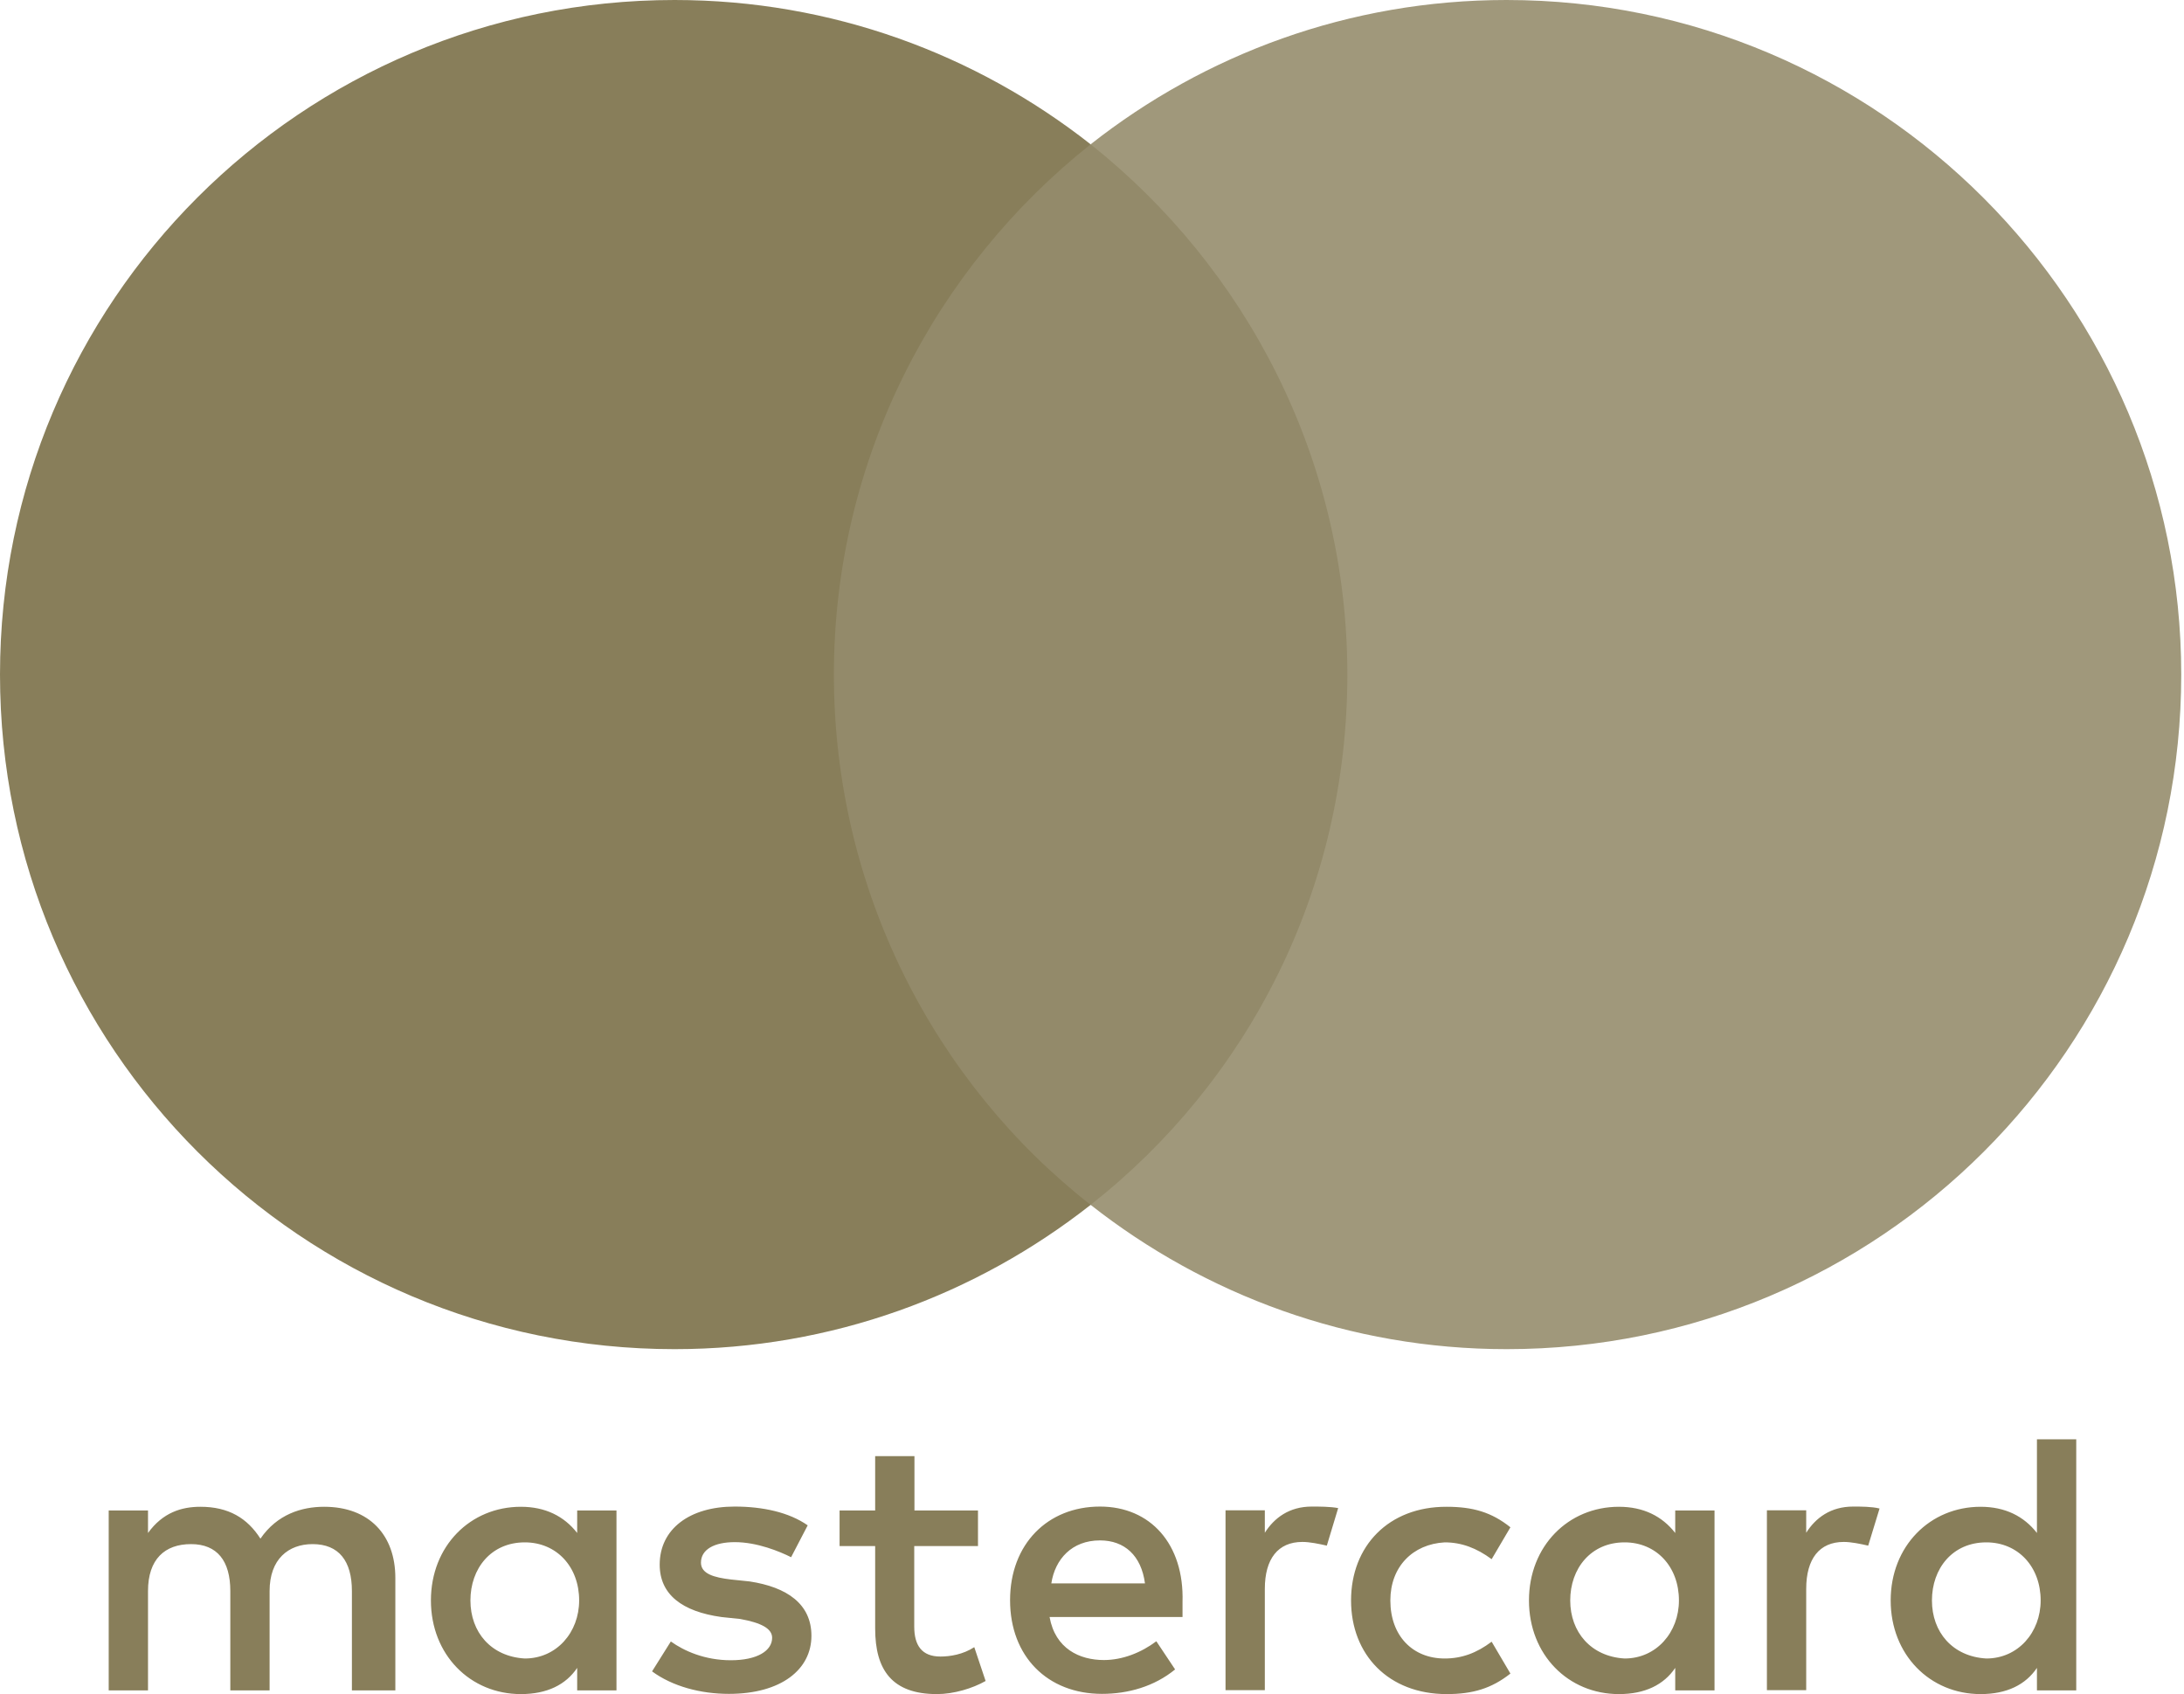 <?xml version="1.0" encoding="UTF-8"?> <svg xmlns="http://www.w3.org/2000/svg" width="156" height="121" viewBox="0 0 156 121" fill="none"><path d="M28.239 120.735V112.705C28.239 109.633 26.367 107.621 23.155 107.621C21.549 107.621 19.803 108.152 18.602 109.898C17.667 108.432 16.326 107.621 14.314 107.621C12.973 107.621 11.632 108.027 10.572 109.493V107.886H7.765V120.735H10.572V113.64C10.572 111.364 11.773 110.288 13.644 110.288C15.515 110.288 16.451 111.488 16.451 113.64V120.735H19.257V113.64C19.257 111.364 20.598 110.288 22.329 110.288C24.2 110.288 25.136 111.488 25.136 113.64V120.735H28.239ZM69.871 107.886H65.318V104.004H62.512V107.886H59.97V110.428H62.512V116.322C62.512 119.269 63.712 121 66.924 121C68.125 121 69.466 120.595 70.401 120.064L69.591 117.648C68.78 118.178 67.844 118.318 67.174 118.318C65.833 118.318 65.303 117.507 65.303 116.182V110.428H69.856V107.886H69.871ZM93.697 107.606C92.091 107.606 91.015 108.417 90.345 109.477V107.871H87.538V120.719H90.345V113.484C90.345 111.348 91.28 110.132 93.027 110.132C93.557 110.132 94.227 110.272 94.773 110.397L95.584 107.715C95.022 107.606 94.227 107.606 93.697 107.606ZM57.693 108.947C56.352 108.011 54.481 107.606 52.47 107.606C49.258 107.606 47.121 109.212 47.121 111.753C47.121 113.89 48.727 115.106 51.534 115.496L52.875 115.636C54.341 115.901 55.152 116.307 55.152 116.977C55.152 117.913 54.076 118.583 52.205 118.583C50.334 118.583 48.852 117.913 47.917 117.242L46.576 119.378C48.041 120.454 50.053 120.984 52.064 120.984C55.807 120.984 57.959 119.238 57.959 116.837C57.959 114.56 56.212 113.36 53.546 112.954L52.205 112.814C51.004 112.673 50.069 112.408 50.069 111.613C50.069 110.678 51.004 110.147 52.485 110.147C54.092 110.147 55.697 110.818 56.508 111.223L57.693 108.947ZM132.367 107.606C130.761 107.606 129.685 108.417 129.015 109.477V107.871H126.208V120.719H129.015V113.484C129.015 111.348 129.95 110.132 131.697 110.132C132.227 110.132 132.897 110.272 133.443 110.397L134.254 107.746C133.708 107.606 132.913 107.606 132.367 107.606ZM96.504 114.311C96.504 118.193 99.186 121 103.333 121C105.205 121 106.546 120.595 107.887 119.534L106.546 117.258C105.47 118.069 104.409 118.458 103.193 118.458C100.917 118.458 99.311 116.852 99.311 114.311C99.311 111.894 100.917 110.288 103.193 110.163C104.394 110.163 105.47 110.568 106.546 111.364L107.887 109.087C106.546 108.011 105.205 107.621 103.333 107.621C99.186 107.606 96.504 110.428 96.504 114.311ZM122.466 107.886H119.659V109.493C118.724 108.292 117.383 107.621 115.636 107.621C112.019 107.621 109.212 110.428 109.212 114.311C109.212 118.193 112.019 121 115.636 121C117.507 121 118.848 120.33 119.659 119.129V120.735H122.466V107.886ZM112.159 114.311C112.159 112.034 113.625 110.163 116.042 110.163C118.318 110.163 119.924 111.909 119.924 114.311C119.924 116.587 118.318 118.458 116.042 118.458C113.64 118.318 112.159 116.572 112.159 114.311ZM78.572 107.606C74.83 107.606 72.148 110.288 72.148 114.295C72.148 118.318 74.83 120.984 78.713 120.984C80.584 120.984 82.455 120.454 83.936 119.238L82.595 117.227C81.519 118.037 80.178 118.568 78.853 118.568C77.106 118.568 75.376 117.757 74.97 115.496H84.466C84.466 115.09 84.466 114.825 84.466 114.42C84.591 110.288 82.174 107.606 78.572 107.606ZM78.572 110.023C80.319 110.023 81.519 111.099 81.784 113.094H75.095C75.36 111.364 76.561 110.023 78.572 110.023ZM148.303 102.803H145.496V109.493C144.561 108.292 143.22 107.621 141.473 107.621C137.856 107.621 135.049 110.428 135.049 114.311C135.049 118.193 137.856 121 141.473 121C143.345 121 144.686 120.33 145.496 119.129V120.735H148.303V102.803ZM137.996 114.311C137.996 112.034 139.462 110.163 141.879 110.163C144.155 110.163 145.761 111.909 145.761 114.311C145.761 116.587 144.155 118.458 141.879 118.458C139.462 118.318 137.996 116.572 137.996 114.311ZM44.034 107.886H41.227V109.493C40.292 108.292 38.951 107.621 37.205 107.621C33.587 107.621 30.78 110.428 30.78 114.311C30.78 118.193 33.587 121 37.205 121C39.076 121 40.417 120.33 41.227 119.129V120.735H44.034V107.886ZM33.602 114.311C33.602 112.034 35.068 110.163 37.485 110.163C39.762 110.163 41.368 111.909 41.368 114.311C41.368 116.587 39.762 118.458 37.485 118.458C35.068 118.318 33.602 116.572 33.602 114.311Z" fill="#887E5A"></path><path d="M98.921 10.307H56.758V86.057H98.921V10.307Z" fill="#887E5A" fill-opacity="0.9"></path><path d="M59.564 48.182C59.564 32.792 66.799 19.132 77.902 10.307C69.731 3.883 59.424 0 48.182 0C21.549 0 0 21.549 0 48.182C0 74.814 21.549 96.363 48.182 96.363C59.424 96.363 69.731 92.481 77.902 86.057C66.784 77.356 59.564 63.572 59.564 48.182Z" fill="#887E5A"></path><path d="M155.803 48.182C155.803 74.814 134.254 96.363 107.622 96.363C96.379 96.363 86.072 92.481 77.902 86.057C89.144 77.216 96.239 63.572 96.239 48.182C96.239 32.792 89.004 19.132 77.902 10.307C86.057 3.883 96.364 0 107.606 0C134.254 0 155.803 21.69 155.803 48.182Z" fill="#A0987B"></path></svg> 